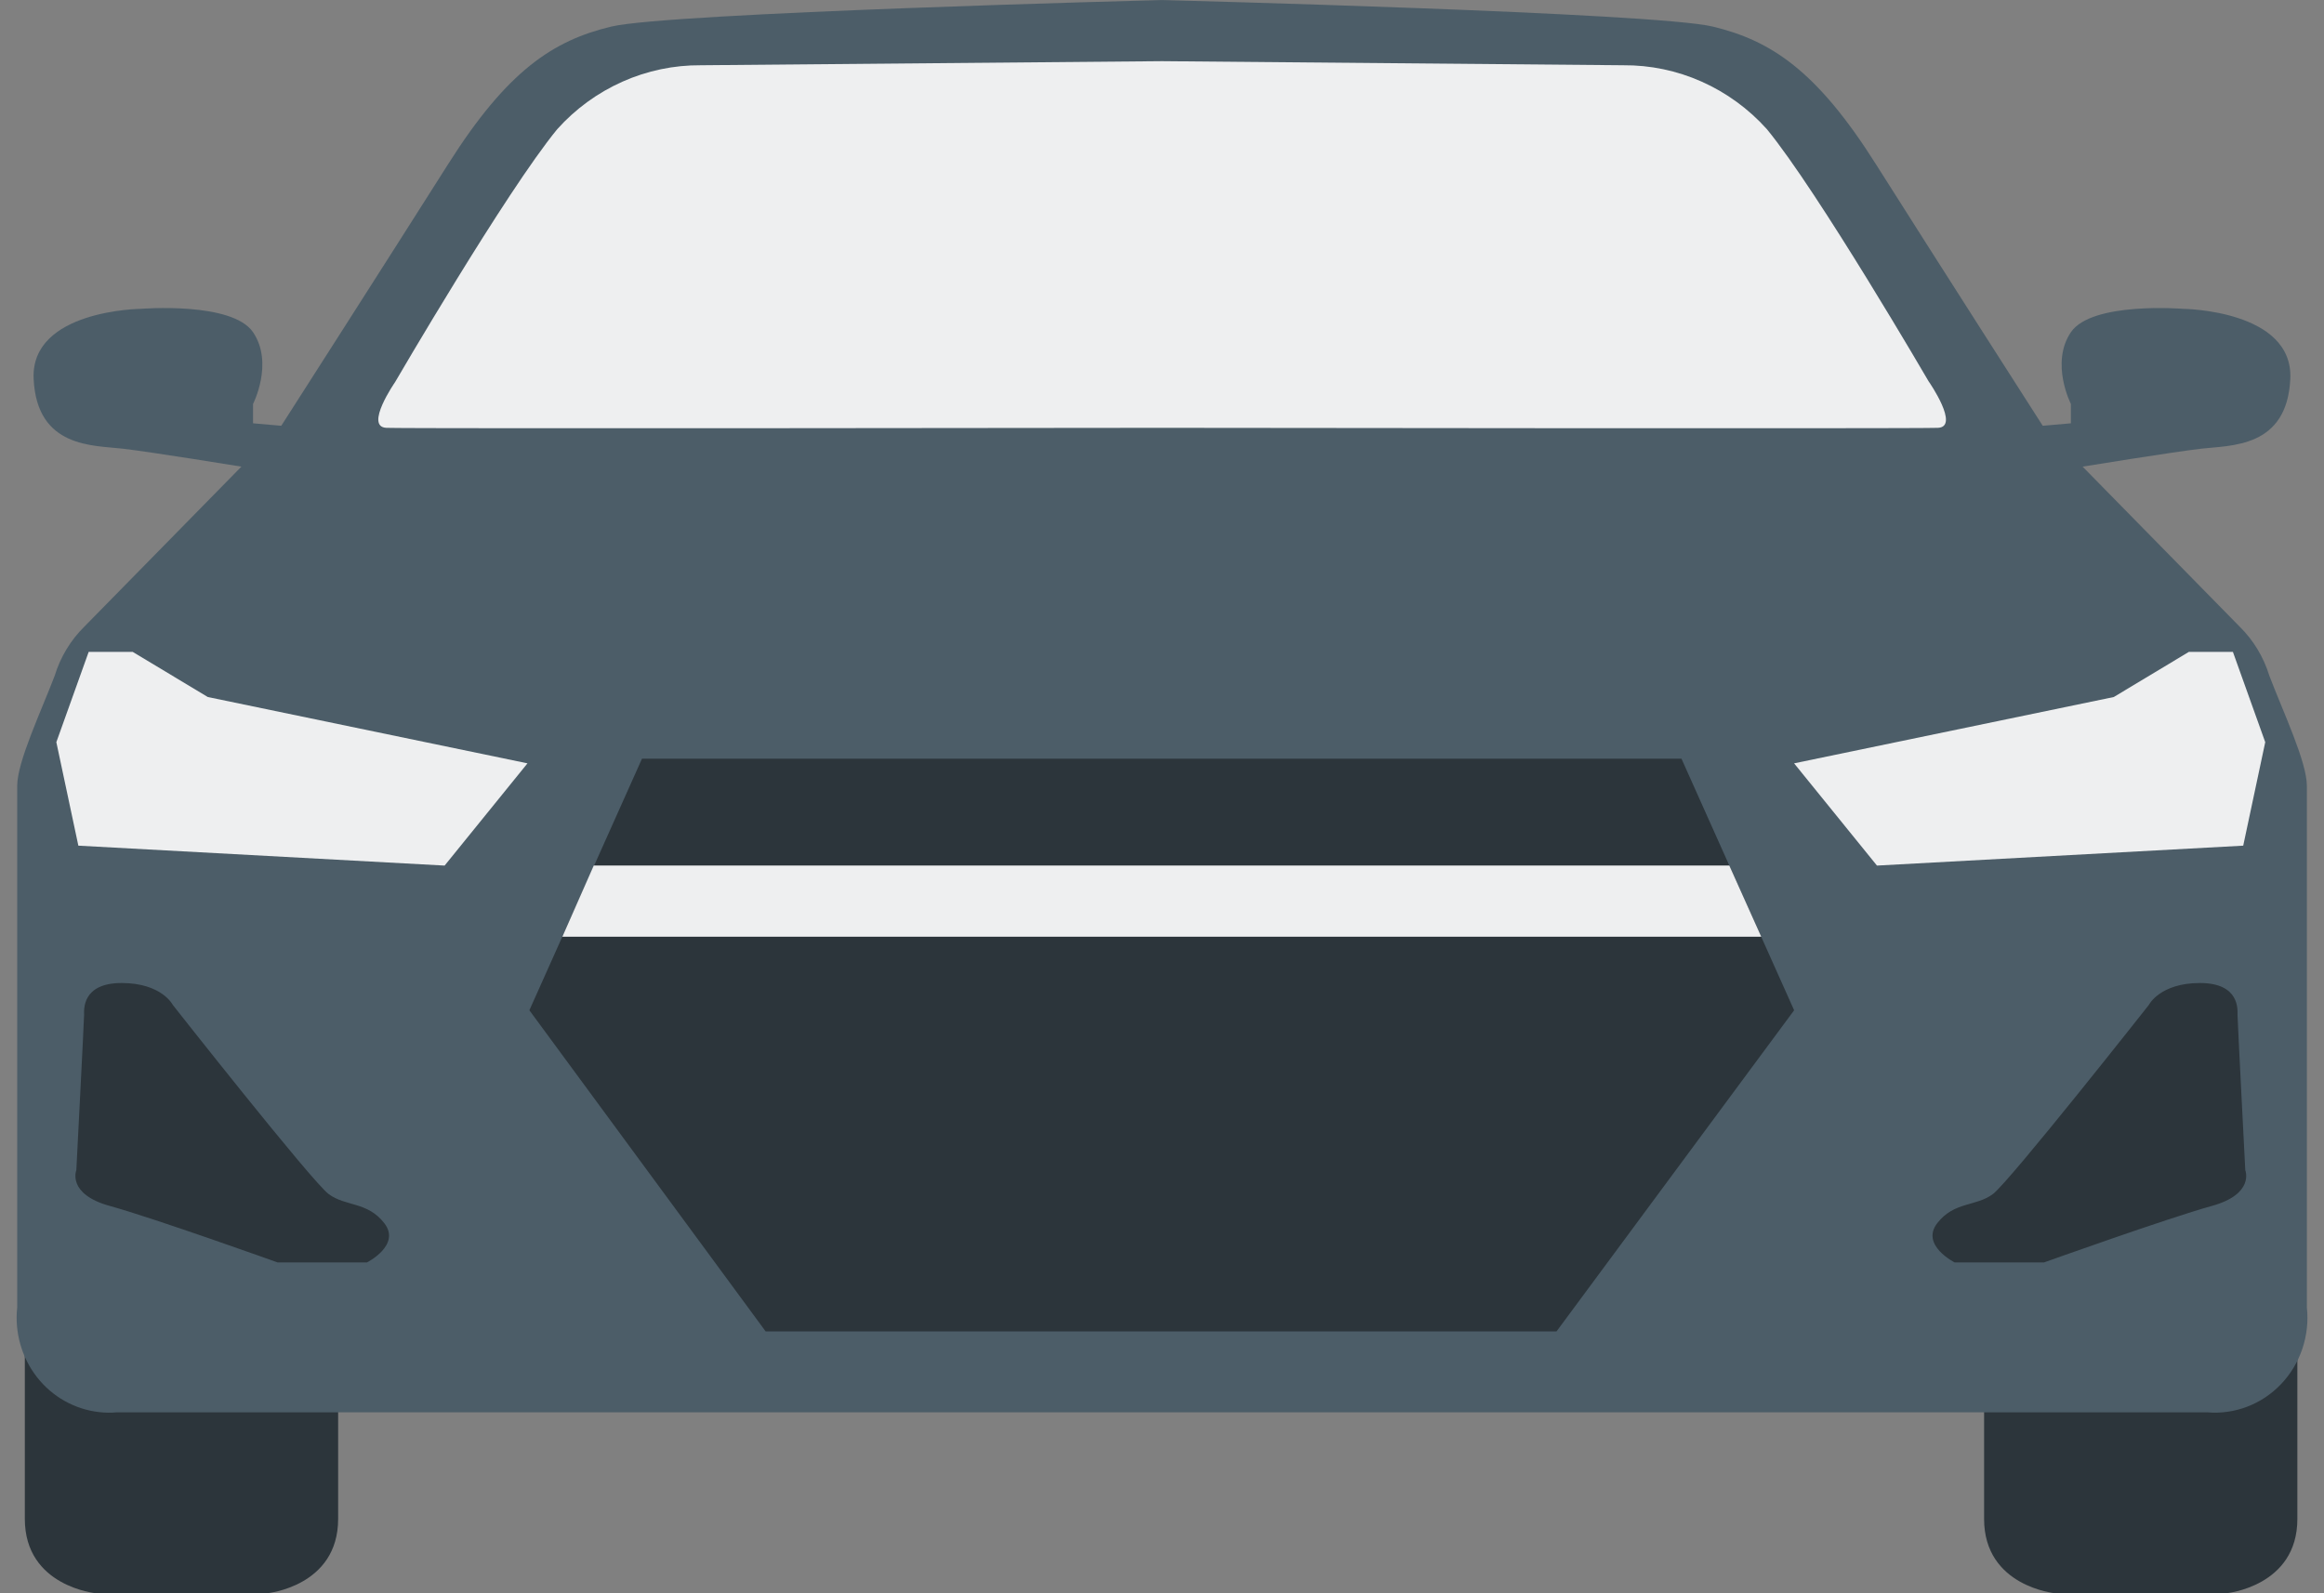 <svg fill="none" height="48" viewBox="0 0 70 48" width="70" xmlns="http://www.w3.org/2000/svg"><rect x="0" y="0" width="70" height="48" fill="#808080" stroke="none"/><path d="m64.478 38.163h-4.716v7.598c0 2.038 2.143 2.239 2.143 2.239h5.148s2.145-.199 2.145-2.239v-7.598z" fill="#2c353b"/><path d="m5.464 38.163h-4.716v7.598c0 2.038 2.145 2.239 2.145 2.239h5.147s2.145-.199 2.145-2.239v-7.598z" fill="#2c353b"/><path d="m69.484 39.391v-15.714c0-.719-.703-2.2-1.131-3.321-.172-.563-.481-1.072-.896-1.48l-4.728-4.818s2.676-.435 3.568-.54c.892-.105 2.587-.015 2.688-2.099.101-2.084-3.232-2.115-3.232-2.115s-2.75-.224-3.377.705c-.628.929 0 2.16 0 2.16v.584l-.848.074s-3.247-5.068-5.029-7.887c-1.782-2.819-3.159-3.719-4.912-4.14-1.754-.421-16.428-.794-16.583-.799h-.007c-.157.004-14.835.381-16.583.799-1.748.418-3.129 1.321-4.913 4.14-1.784 2.819-5.029 7.887-5.029 7.887l-.85-.074v-.584s.63-1.23 0-2.16c-.63-.93-3.376-.705-3.376-.705s-3.335.03-3.233 2.115c.102 2.085 1.799 1.994 2.691 2.099.893.105 3.567.54 3.567.54l-4.728 4.818c-.415.408-.723.917-.895 1.48-.429 1.12-1.13 2.599-1.13 3.321v15.714c-.04.373-.008.75.095 1.111.102.36.273.696.502.989.229.293.512.536.833.716.321.18.673.294 1.037.335.177.021.356.023.534.007h62.964c.409.035.821-.023 1.206-.171.385-.147.733-.38 1.02-.682s.505-.665.639-1.063c.134-.398.181-.822.136-1.241z" fill="#4c5d68"/><path d="m58.103 11.509s-3.333-5.729-4.884-7.618c-.55-.613-1.22-1.1-1.965-1.432-.745-.332-1.55-.5-2.362-.493l-13.883-.123h-.015l-13.883.123c-.812-.006-1.617.162-2.362.494-.745.332-1.415.819-1.965 1.432-1.55 1.889-4.883 7.618-4.883 7.618s-.935 1.349-.263 1.379c.672.029 23.057 0 23.367 0s22.701.029 23.368 0-.267-1.379-.267-1.379z" fill="#eeeff0"/><path d="m54.039 22.997 9.629-1.998 2.262-1.36h1.326l.974 2.72-.663 3.118-11.032.6z" fill="#eeeff0"/><path d="m15.888 22.997-9.629-1.998-2.262-1.36h-1.326l-.974 2.72.663 3.118 11.032.6z" fill="#eeeff0"/><g fill="#2c353b"><path d="m64.724 30.275s.331-.66 1.54-.66 1.131.82 1.131.959c0 .139.234 4.68.234 4.68s.292.72-1.014 1.079c-1.306.36-5.048 1.7-5.048 1.7h-2.691s-1.035-.519-.528-1.179c.507-.66 1.17-.5 1.679-.881.508-.381 4.698-5.699 4.698-5.699z"/><path d="m5.205 30.275s-.332-.66-1.541-.66-1.131.82-1.131.959c0 .139-.234 4.68-.234 4.68s-.292.72 1.014 1.079 5.049 1.7 5.049 1.7h2.69s1.034-.519.526-1.179c-.507-.66-1.169-.5-1.679-.881-.51-.381-4.695-5.699-4.695-5.699z"/><path d="m50.647 22.857h-31.31l-3.392 7.579 7.116 9.674h23.823l7.156-9.674z"/></g><path d="m52.088 26.076h-34.204l-.946 2.145h36.112z" fill="#eeeff0"/></svg>
